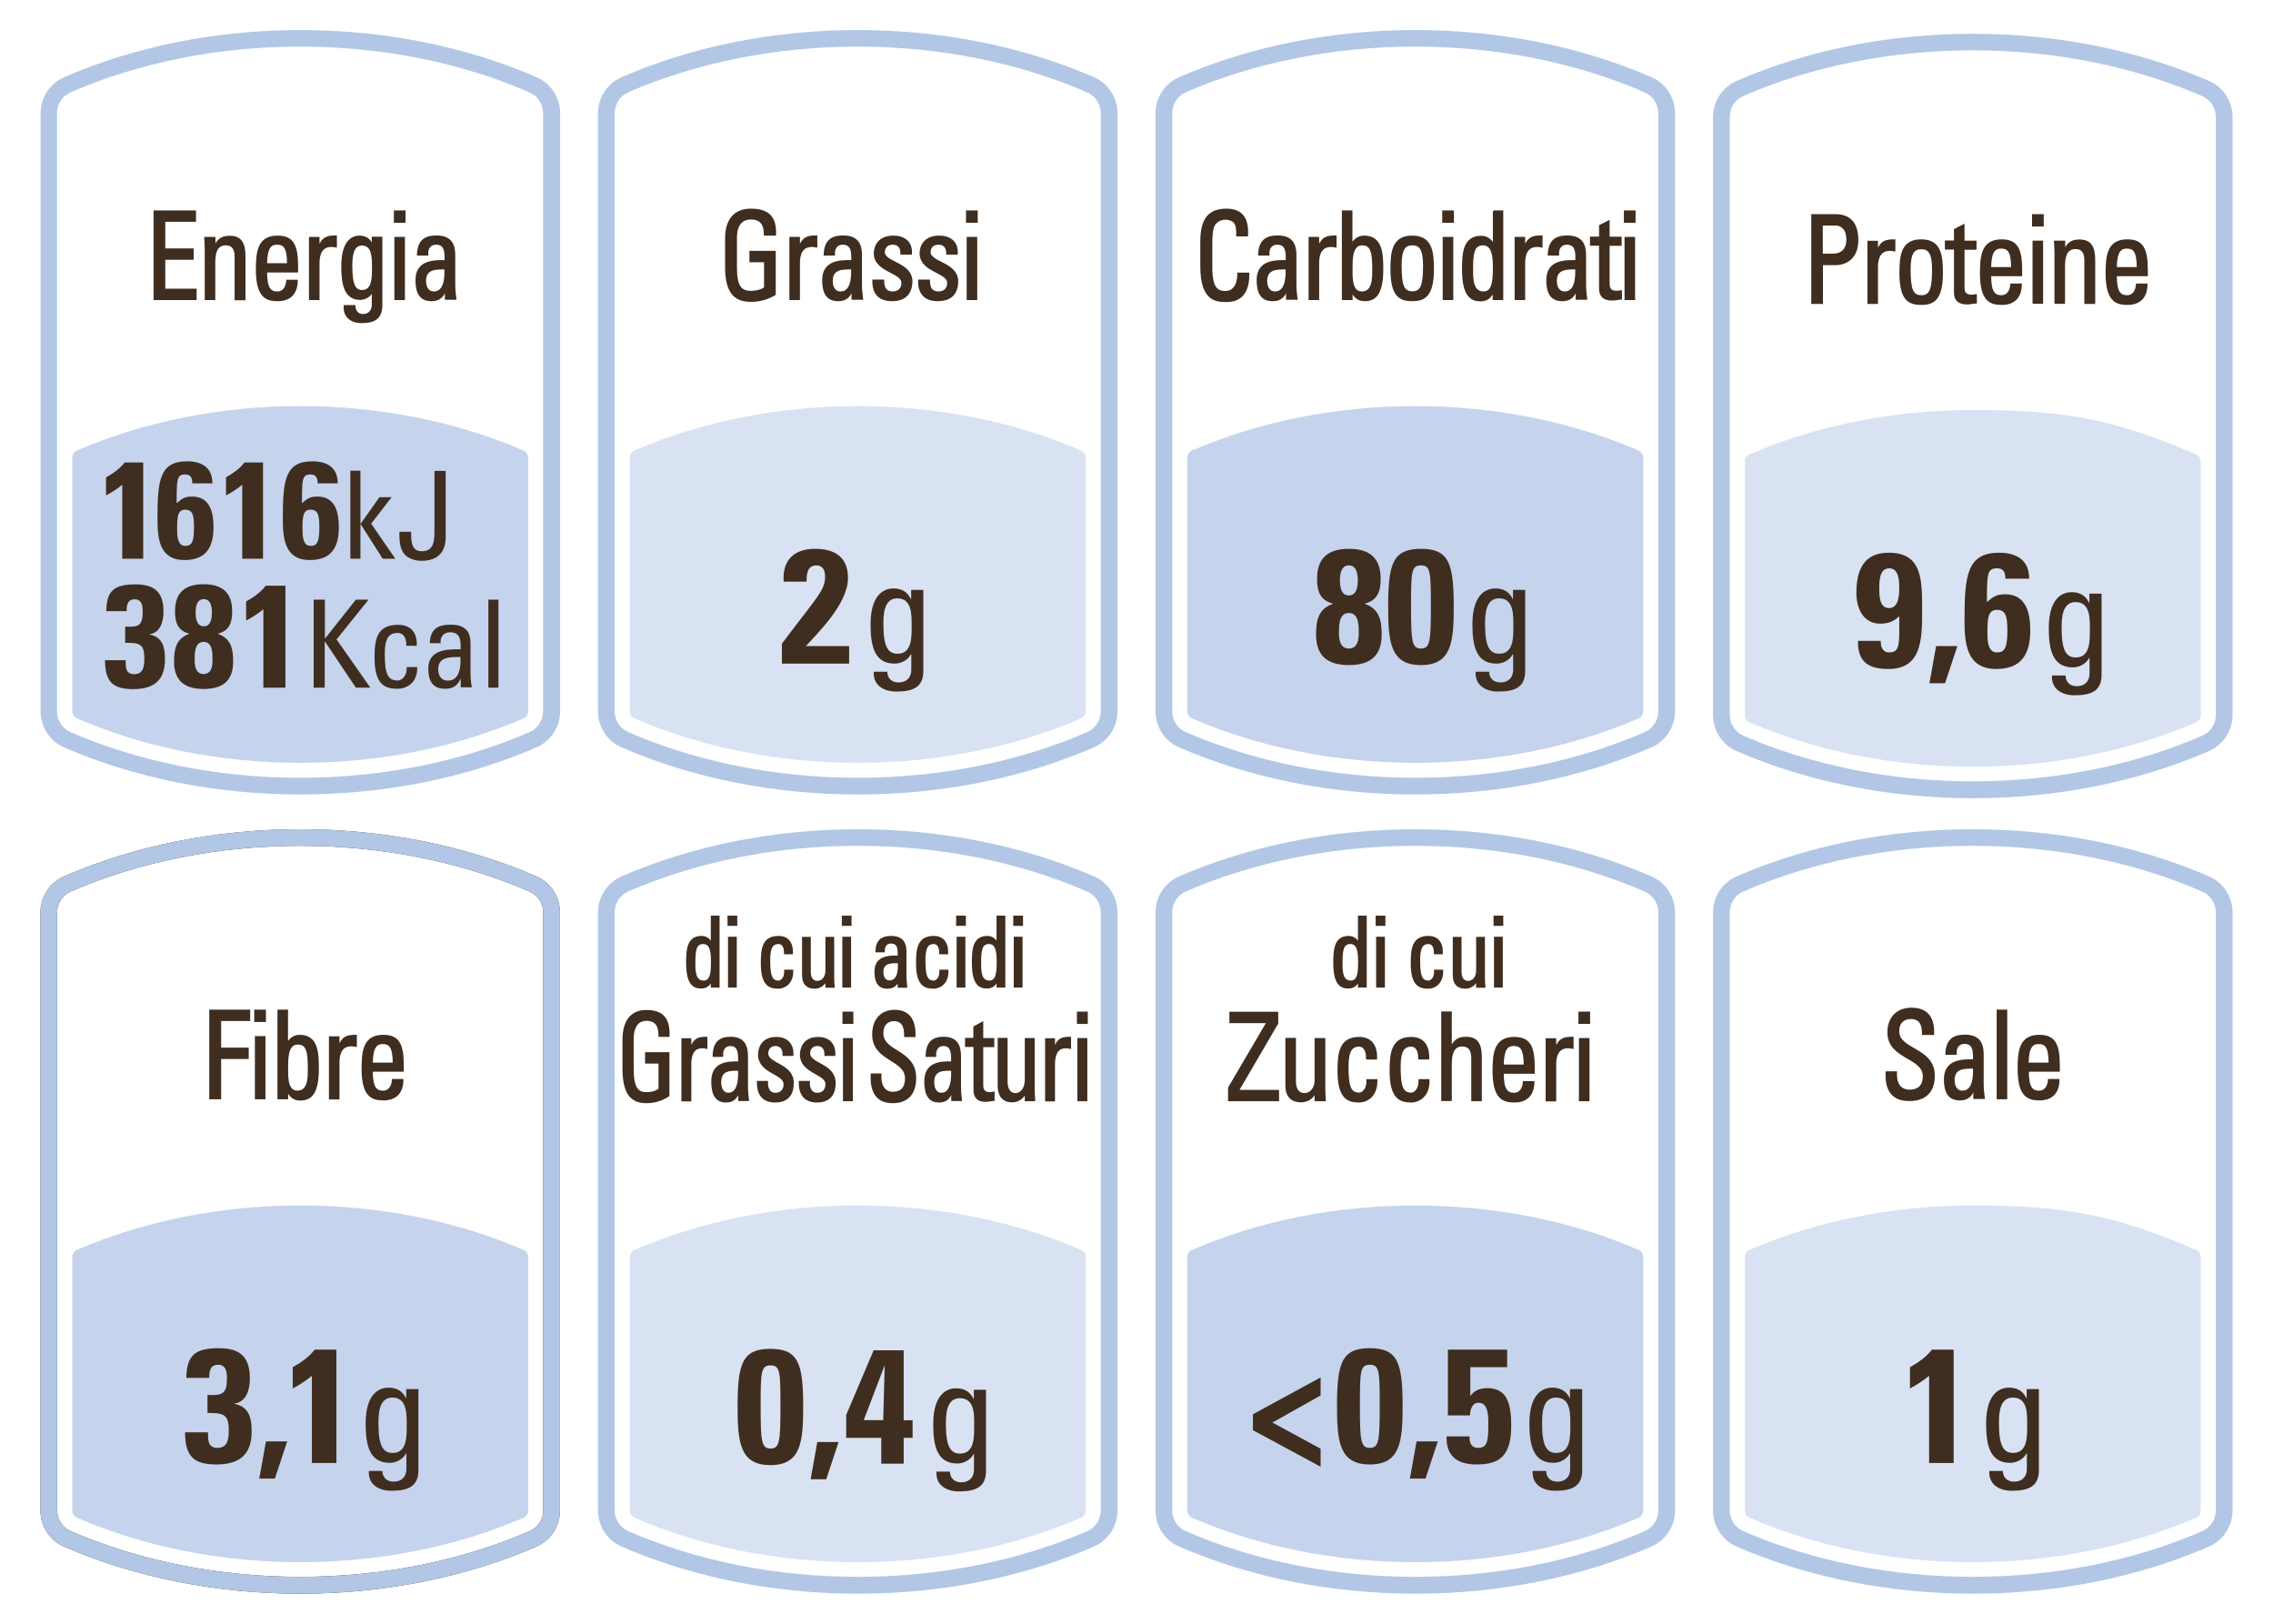 <?xml version="1.0" encoding="utf-8"?>
<!-- Generator: Adobe Illustrator 27.0.1, SVG Export Plug-In . SVG Version: 6.00 Build 0)  -->
<svg version="1.1" id="Livello_1" xmlns="http://www.w3.org/2000/svg" xmlns:xlink="http://www.w3.org/1999/xlink" x="0px" y="0px"
	 viewBox="0 0 140 100" style="enable-background:new 0 0 140 100;" xml:space="preserve">
<style type="text/css">
	.st0{fill:#3F2D1F;stroke:#3F2D1F;stroke-width:0.1;stroke-miterlimit:10;}
	.st1{fill:#C5D4EC;}
	.st2{fill:#3F2D1F;}
	.st3{fill:#B2C7E6;}
	.st4{fill:#D8E2F2;}
</style>
<g>
	<g>
		<path class="st0" d="M9.51,18.43v-5.42h2.51v0.6h-1.89v1.74h1.75v0.6h-1.75v1.88h1.93v0.6H9.51z"/>
		<path class="st0" d="M14.5,18.43V15.8c0-0.41-0.13-0.74-0.6-0.74c-0.61,0-0.69,0.6-0.69,1.12v2.25h-0.55v-3
			c0-0.26-0.01-0.53-0.03-0.79h0.59v0.49h0.03c0.22-0.43,0.47-0.56,0.91-0.56c0.73,0,0.91,0.49,0.91,1.24v2.63H14.5z"/>
		<path class="st0" d="M16.4,16.73c0,1.06,0.26,1.27,0.69,1.27c0.38,0,0.57-0.34,0.59-0.72h0.61c-0.01,0.84-0.47,1.22-1.19,1.22
			c-0.72,0-1.29-0.24-1.29-1.91c0-1.11,0.11-2.03,1.29-2.03c0.97,0,1.21,0.59,1.21,1.85v0.32H16.4z M17.73,16.26
			c0-1.1-0.28-1.24-0.68-1.24c-0.35,0-0.64,0.19-0.65,1.24H17.73z"/>
		<path class="st0" d="M19.64,15.2h0.01c0.23-0.58,0.51-0.65,1.05-0.65v0.64c-0.05-0.01-0.1-0.01-0.15-0.02
			c-0.05-0.01-0.09-0.01-0.15-0.01c-0.61,0-0.77,0.52-0.77,1.03v2.24h-0.55v-3.79h0.55V15.2z"/>
		<path class="st0" d="M22.95,14.63h0.55v4.17c0,0.85-0.51,1.05-1.25,1.05c-0.57,0-1.08-0.32-1.03-1.01h0.62
			c0.01,0.35,0.22,0.55,0.52,0.55c0.38,0,0.59-0.26,0.59-0.65v-0.79h-0.02c-0.14,0.3-0.45,0.47-0.75,0.47
			c-0.92,0-1.11-0.89-1.11-2.01c0-1.74,0.79-1.85,1.07-1.85c0.36,0,0.64,0.17,0.8,0.54h0.01V14.63z M22.3,15.07
			c-0.63,0-0.65,0.84-0.65,1.34c0,1.22,0.25,1.5,0.66,1.5c0.67,0,0.65-0.88,0.65-1.4C22.96,15.95,22.99,15.07,22.3,15.07z"/>
		<path class="st0" d="M24.31,13.01h0.62v0.66h-0.62V13.01z M24.89,18.43h-0.55v-3.79h0.55V18.43z"/>
		<path class="st0" d="M27.44,17.88h-0.01c-0.17,0.44-0.43,0.62-0.86,0.62c-0.72,0-0.93-0.52-0.93-1.25c0-1.15,1.01-1.2,1.79-1.18
			c0.01-0.5,0.02-1.05-0.57-1.05c-0.37,0-0.57,0.28-0.53,0.67h-0.6c0.03-0.85,0.43-1.14,1.15-1.14c0.88,0,1.11,0.5,1.11,1.14v1.82
			c0,0.3,0.03,0.61,0.07,0.9h-0.61V17.88z M26.19,17.3c0,0.37,0.16,0.7,0.53,0.7c0.34,0,0.75-0.23,0.7-1.46
			C26.9,16.55,26.19,16.5,26.19,17.3z"/>
	</g>
	<path class="st1" d="M100.93,76.98c-4.12-1.79-8.88-2.74-13.76-2.74c-4.88,0-9.63,0.95-13.76,2.74c-0.17,0.07-0.28,0.25-0.28,0.44
		v15.61c0,0.19,0.11,0.36,0.28,0.44c4.12,1.79,8.88,2.74,13.76,2.74c4.88,0,9.63-0.95,13.76-2.74c0.17-0.07,0.28-0.25,0.28-0.44
		V77.41C101.21,77.22,101.1,77.05,100.93,76.98z"/>
	<g>
		<path class="st0" d="M83.69,56.44h0.44v4.33h-0.44v-0.36h-0.01c-0.15,0.28-0.34,0.42-0.63,0.42c-0.44,0-0.88-0.19-0.88-1.52
			c0-0.76,0.02-1.62,0.9-1.62c0.26,0,0.45,0.13,0.6,0.37h0.02V56.44z M83.18,58.09c-0.48,0-0.54,0.42-0.54,1.23
			c0,0.46,0,1.12,0.56,1.12c0.5,0,0.5-0.68,0.5-1.29C83.69,58.73,83.67,58.09,83.18,58.09z"/>
		<path class="st0" d="M84.78,56.44h0.5v0.53h-0.5V56.44z M85.25,60.77h-0.44v-3.03h0.44V60.77z"/>
		<path class="st0" d="M88.37,58.72c0.01-0.5-0.21-0.63-0.38-0.63c-0.34,0-0.57,0.18-0.57,1.01c0,0.98,0.11,1.34,0.57,1.34
			c0.1,0,0.41-0.12,0.39-0.67h0.46c0.02,0.85-0.56,1.07-0.86,1.07c-0.58,0-1.04-0.19-1.04-1.53c0-0.89,0.09-1.62,1.04-1.62
			c0.55,0,0.86,0.35,0.84,1.03H88.37z"/>
		<path class="st0" d="M90.97,57.75h0.44v2.4c0,0.21,0.01,0.42,0.03,0.63h-0.47v-0.37h-0.02c-0.15,0.28-0.41,0.43-0.69,0.43
			c-0.48,0-0.73-0.26-0.73-0.78v-2.31h0.44v2.1c0,0.37,0.15,0.61,0.46,0.61c0.24,0,0.54-0.2,0.54-0.7V57.75z"/>
		<path class="st0" d="M92.04,56.44h0.5v0.53h-0.5V56.44z M92.51,60.77h-0.44v-3.03h0.44V60.77z"/>
		<path class="st0" d="M78.67,63.04l-2.41,4.13h2.47v0.6h-3.04v-0.78l2.36-4.02v-0.01h-2.28v-0.6h2.91V63.04z"/>
		<path class="st0" d="M81.03,63.98h0.55v3c0,0.26,0.01,0.53,0.03,0.79h-0.59v-0.46h-0.02c-0.18,0.35-0.51,0.53-0.86,0.53
			c-0.59,0-0.92-0.33-0.92-0.98v-2.89h0.55v2.63c0,0.46,0.19,0.77,0.58,0.77c0.3,0,0.67-0.25,0.67-0.88V63.98z"/>
		<path class="st0" d="M84.19,65.2c0.01-0.62-0.26-0.79-0.47-0.79c-0.42,0-0.71,0.23-0.71,1.26c0,1.23,0.14,1.67,0.71,1.67
			c0.13,0,0.51-0.15,0.49-0.83h0.58c0.02,1.07-0.69,1.34-1.07,1.34c-0.72,0-1.29-0.24-1.29-1.91c0-1.11,0.11-2.03,1.29-2.03
			c0.68,0,1.08,0.44,1.05,1.29H84.19z"/>
		<path class="st0" d="M87.4,65.2c0.01-0.62-0.26-0.79-0.47-0.79c-0.42,0-0.71,0.23-0.71,1.26c0,1.23,0.14,1.67,0.71,1.67
			c0.13,0,0.51-0.15,0.49-0.83H88c0.02,1.07-0.69,1.34-1.07,1.34c-0.72,0-1.29-0.24-1.29-1.91c0-1.11,0.11-2.03,1.29-2.03
			c0.68,0,1.08,0.44,1.05,1.29H87.4z"/>
		<path class="st0" d="M90.67,67.77v-2.57c0-0.47-0.14-0.8-0.61-0.8c-0.55,0-0.69,0.5-0.69,1.13v2.23h-0.55v-5.42h0.55v2.12h0.03
			c0.22-0.44,0.48-0.56,0.92-0.56c0.58,0,0.9,0.32,0.9,1.18v2.69H90.67z"/>
		<path class="st0" d="M92.57,66.08c0,1.06,0.26,1.27,0.69,1.27c0.38,0,0.57-0.34,0.59-0.72h0.61c-0.01,0.84-0.47,1.22-1.19,1.22
			c-0.72,0-1.29-0.24-1.29-1.91c0-1.11,0.11-2.03,1.29-2.03c0.97,0,1.21,0.59,1.21,1.85v0.32H92.57z M93.9,65.61
			c0-1.1-0.28-1.24-0.68-1.24c-0.35,0-0.64,0.19-0.65,1.24H93.9z"/>
		<path class="st0" d="M95.81,64.55h0.01c0.23-0.58,0.51-0.65,1.05-0.65v0.64c-0.05-0.01-0.1-0.01-0.15-0.02
			c-0.05-0.01-0.09-0.01-0.15-0.01c-0.61,0-0.77,0.52-0.77,1.03v2.24h-0.55v-3.79h0.55V64.55z"/>
		<path class="st0" d="M97.27,62.35h0.62v0.66h-0.62V62.35z M97.86,67.77H97.3v-3.79h0.55V67.77z"/>
	</g>
	<g>
		<path class="st2" d="M81.34,89.22v1.11l-4.17-2.25V87.1l4.17-2.27v1.11l-2.97,1.67L81.34,89.22z"/>
		<path class="st2" d="M86.39,86.59c0,2.19-0.14,3.6-2.02,3.6s-2.02-1.41-2.02-3.6c0-2.67,0.3-3.56,2.02-3.56
			S86.39,83.92,86.39,86.59z M83.76,86.61c0,2.11,0.05,2.56,0.61,2.56s0.61-0.45,0.61-2.56c0-2.15-0.01-2.56-0.61-2.56
			S83.76,84.46,83.76,86.61z"/>
		<path class="st2" d="M87.25,88.77h1.31l-0.76,2.29h-0.96L87.25,88.77z"/>
		<path class="st2" d="M90.56,85.94l0.02,0.02c0.22-0.33,0.6-0.47,1.01-0.47c1.15,0,1.49,0.79,1.49,2.3c0,1.87-0.7,2.4-2.13,2.4
			c-1.16,0-1.89-0.48-1.85-1.73h1.41c0,0.19,0.02,0.37,0.1,0.5s0.21,0.21,0.43,0.21c0.56,0,0.63-0.43,0.63-1.38
			c0-0.45,0.04-1.4-0.6-1.4c-0.41,0-0.53,0.46-0.53,0.78h-1.36v-4.05h3.65v1.08h-2.27V85.94z"/>
		<path class="st2" d="M96.71,85.55h0.74v5c0,1.02-0.67,1.26-1.67,1.26c-0.76,0-1.44-0.38-1.38-1.22h0.83
			c0.01,0.42,0.29,0.66,0.69,0.66c0.51,0,0.79-0.31,0.79-0.78v-0.95h-0.03c-0.19,0.36-0.6,0.57-1,0.57c-1.23,0-1.48-1.06-1.48-2.41
			c0-2.09,1.05-2.22,1.42-2.22c0.48,0,0.86,0.21,1.06,0.65h0.02V85.55z M95.84,86.07c-0.84,0-0.86,1.01-0.86,1.61
			c0,1.46,0.33,1.8,0.88,1.8c0.89,0,0.86-1.05,0.86-1.68C96.72,87.12,96.77,86.07,95.84,86.07z"/>
	</g>
	<path class="st3" d="M87.17,98.15c-5.14,0-10.17-1-14.54-2.9c-0.89-0.38-1.46-1.26-1.46-2.23V56.2c0-0.97,0.57-1.84,1.46-2.23
		c4.37-1.9,9.39-2.9,14.54-2.9c5.14,0,10.17,1,14.54,2.9c0.89,0.38,1.46,1.26,1.46,2.23v36.82c0,0.97-0.57,1.84-1.46,2.23
		C97.34,97.15,92.31,98.15,87.17,98.15z M87.17,52.09c-5,0-9.89,0.97-14.13,2.81c-0.51,0.22-0.84,0.73-0.84,1.29v36.82
		c0,0.56,0.33,1.07,0.84,1.29c4.24,1.84,9.13,2.81,14.13,2.81c5,0,9.89-0.97,14.13-2.81c0.51-0.22,0.84-0.73,0.84-1.29V56.2
		c0-0.56-0.33-1.07-0.84-1.29C97.06,53.06,92.18,52.09,87.17,52.09z"/>
	<path class="st1" d="M100.93,27.75c-4.12-1.79-8.88-2.74-13.76-2.74c-4.88,0-9.63,0.95-13.76,2.74c-0.17,0.07-0.28,0.25-0.28,0.44
		V43.8c0,0.19,0.11,0.36,0.28,0.44c4.12,1.79,8.88,2.74,13.76,2.74c4.88,0,9.63-0.95,13.76-2.74c0.17-0.07,0.28-0.25,0.28-0.44
		V28.19C101.21,28,101.1,27.83,100.93,27.75z"/>
	<g>
		<path class="st0" d="M76.19,14.5c0.01-0.31-0.01-0.62-0.14-0.79c-0.13-0.17-0.42-0.23-0.55-0.23c-0.51,0-0.71,0.35-0.74,0.42
			c-0.02,0.06-0.14,0.2-0.14,1.13v1.45c0,1.33,0.39,1.49,0.87,1.49c0.19,0,0.76-0.07,0.77-1.13h0.64c0.03,1.71-1.06,1.71-1.38,1.71
			c-0.61,0-1.54-0.04-1.54-2.15v-1.53c0-1.53,0.61-1.97,1.56-1.97c0.96,0,1.34,0.56,1.28,1.61H76.19z"/>
		<path class="st0" d="M79.25,17.88h-0.01c-0.17,0.44-0.43,0.62-0.86,0.62c-0.72,0-0.93-0.52-0.93-1.25c0-1.15,1.01-1.2,1.79-1.18
			c0.01-0.5,0.02-1.05-0.57-1.05c-0.37,0-0.57,0.28-0.53,0.67h-0.6c0.03-0.85,0.43-1.14,1.15-1.14c0.88,0,1.11,0.5,1.11,1.14v1.82
			c0,0.3,0.03,0.61,0.07,0.9h-0.61V17.88z M78,17.3c0,0.37,0.16,0.7,0.53,0.7c0.34,0,0.75-0.23,0.7-1.46
			C78.71,16.55,78,16.5,78,17.3z"/>
		<path class="st0" d="M81.21,15.2h0.01c0.23-0.58,0.51-0.65,1.05-0.65v0.64c-0.05-0.01-0.1-0.01-0.15-0.02
			c-0.05-0.01-0.09-0.01-0.15-0.01c-0.61,0-0.77,0.52-0.77,1.03v2.24h-0.55v-3.79h0.55V15.2z"/>
		<path class="st0" d="M83.25,18.43h-0.55v-5.42h0.55v2.01h0.02c0.19-0.3,0.42-0.46,0.75-0.46c1.1,0,1.13,1.09,1.13,2.03
			c0,1.67-0.55,1.91-1.1,1.91c-0.36,0-0.59-0.17-0.78-0.53h-0.01V18.43z M83.87,18c0.7,0,0.7-0.83,0.7-1.4
			c0-1.01-0.08-1.54-0.67-1.54c-0.61,0-0.64,0.81-0.64,1.31C83.25,16.95,83.19,18,83.87,18z"/>
		<path class="st0" d="M85.69,16.59c0-1.11,0.11-2.03,1.29-2.03c1.18,0,1.29,0.92,1.29,2.03c0,1.67-0.57,1.91-1.29,1.91
			S85.69,18.26,85.69,16.59z M87.7,16.32c0-1.04-0.29-1.26-0.71-1.26c-0.43,0-0.71,0.23-0.71,1.26c0,1.23,0.14,1.67,0.71,1.67
			S87.7,17.55,87.7,16.32z"/>
		<path class="st0" d="M88.88,13.01h0.62v0.66h-0.62V13.01z M89.46,18.43h-0.55v-3.79h0.55V18.43z"/>
		<path class="st0" d="M91.99,13.01h0.55v5.42h-0.55v-0.45h-0.01c-0.19,0.35-0.42,0.53-0.78,0.53c-0.55,0-1.1-0.24-1.1-1.91
			c0-0.95,0.03-2.03,1.13-2.03c0.32,0,0.56,0.16,0.75,0.46h0.02V13.01z M91.35,15.06c-0.59,0-0.67,0.53-0.67,1.54
			c0,0.57,0,1.4,0.7,1.4c0.62,0,0.62-0.86,0.62-1.62C91.99,15.87,91.96,15.06,91.35,15.06z"/>
		<path class="st0" d="M93.9,15.2h0.01c0.23-0.58,0.51-0.65,1.05-0.65v0.64c-0.05-0.01-0.1-0.01-0.15-0.02
			c-0.05-0.01-0.09-0.01-0.15-0.01c-0.61,0-0.77,0.52-0.77,1.03v2.24h-0.55v-3.79h0.55V15.2z"/>
		<path class="st0" d="M97.09,17.88h-0.01c-0.17,0.44-0.43,0.62-0.86,0.62c-0.72,0-0.93-0.52-0.93-1.25c0-1.15,1.01-1.2,1.79-1.18
			c0.01-0.5,0.02-1.05-0.57-1.05c-0.37,0-0.57,0.28-0.53,0.67h-0.6c0.03-0.85,0.43-1.14,1.15-1.14c0.88,0,1.11,0.5,1.11,1.14v1.82
			c0,0.3,0.03,0.61,0.07,0.9h-0.61V17.88z M95.84,17.3c0,0.37,0.16,0.7,0.53,0.7c0.34,0,0.75-0.23,0.7-1.46
			C96.55,16.55,95.84,16.5,95.84,17.3z"/>
		<path class="st0" d="M98.54,14.63v-0.73l0.55-0.28v1.01h0.74v0.46h-0.74v2.32c0,0.24,0,0.55,0.51,0.55c0.04,0,0.13-0.01,0.25-0.03
			v0.47c-0.18,0.01-0.36,0.06-0.55,0.06c-0.53,0-0.76-0.24-0.76-0.68v-2.7h-0.56v-0.46H98.54z"/>
		<path class="st0" d="M100.07,13.01h0.62v0.66h-0.62V13.01z M100.66,18.43h-0.55v-3.79h0.55V18.43z"/>
	</g>
	<g>
		<path class="st2" d="M81.06,39.08c0-0.86,0.13-1.57,1.03-1.89v-0.02c-0.79-0.2-0.97-0.78-0.97-1.52c0-1.27,0.67-1.85,1.96-1.85
			s1.96,0.58,1.96,1.85c0,0.74-0.18,1.32-0.97,1.52v0.02c0.9,0.32,1.03,1.03,1.03,1.89c0,1.31-0.7,1.88-2.02,1.88
			S81.06,40.39,81.06,39.08z M82.47,38.99c0,0.4,0.07,0.95,0.61,0.95s0.61-0.55,0.61-0.95c0-0.42,0.02-1.24-0.61-1.24
			S82.47,38.57,82.47,38.99z M82.53,35.73c0,0.36,0.05,0.94,0.55,0.94s0.55-0.58,0.55-0.94c0-0.34-0.06-0.91-0.55-0.91
			C82.59,34.82,82.53,35.39,82.53,35.73z"/>
		<path class="st2" d="M89.54,37.36c0,2.19-0.14,3.6-2.02,3.6s-2.02-1.41-2.02-3.6c0-2.67,0.3-3.56,2.02-3.56
			S89.54,34.69,89.54,37.36z M86.91,37.38c0,2.11,0.05,2.56,0.61,2.56s0.61-0.45,0.61-2.56c0-2.15-0.01-2.56-0.61-2.56
			S86.91,35.23,86.91,37.38z"/>
		<path class="st2" d="M93.2,36.33h0.74v5c0,1.02-0.67,1.26-1.67,1.26c-0.76,0-1.44-0.38-1.38-1.22h0.83
			c0.01,0.42,0.29,0.66,0.69,0.66c0.51,0,0.79-0.31,0.79-0.78V40.3h-0.03c-0.19,0.36-0.6,0.57-1,0.57c-1.23,0-1.48-1.06-1.48-2.41
			c0-2.09,1.05-2.22,1.42-2.22c0.48,0,0.86,0.21,1.06,0.65h0.02V36.33z M92.33,36.85c-0.84,0-0.86,1.01-0.86,1.61
			c0,1.46,0.33,1.8,0.88,1.8c0.89,0,0.86-1.05,0.86-1.68C93.21,37.9,93.26,36.85,92.33,36.85z"/>
	</g>
	<g>
		<path class="st3" d="M87.17,48.93c-5.14,0-10.17-1-14.54-2.9c-0.89-0.38-1.46-1.26-1.46-2.23V6.98c0-0.97,0.57-1.84,1.46-2.23
			c4.37-1.9,9.39-2.9,14.54-2.9c5.14,0,10.17,1,14.54,2.9c0.89,0.38,1.46,1.26,1.46,2.23V43.8c0,0.97-0.57,1.84-1.46,2.23
			C97.34,47.93,92.31,48.93,87.17,48.93z M87.17,2.87c-5,0-9.89,0.97-14.13,2.81C72.53,5.9,72.2,6.41,72.2,6.98V43.8
			c0,0.56,0.33,1.07,0.84,1.29c4.24,1.84,9.13,2.81,14.13,2.81c5,0,9.89-0.97,14.13-2.81c0.51-0.22,0.84-0.73,0.84-1.29V6.98
			c0-0.56-0.33-1.07-0.84-1.29C97.06,3.84,92.18,2.87,87.17,2.87z"/>
	</g>
	<path class="st1" d="M32.25,27.75c-4.12-1.79-8.88-2.74-13.76-2.74c-4.88,0-9.63,0.95-13.76,2.74C4.56,27.83,4.45,28,4.45,28.19
		V43.8c0,0.19,0.11,0.36,0.28,0.44c4.12,1.79,8.88,2.74,13.76,2.74c4.88,0,9.63-0.95,13.76-2.74c0.17-0.07,0.28-0.25,0.28-0.44
		V28.19C32.53,28,32.42,27.83,32.25,27.75z"/>
	<g>
		<path class="st2" d="M6.53,29.4c0.43-0.24,0.84-0.52,1.15-0.92h1.14v5.93H7.53v-4.56c-0.31,0.26-0.65,0.48-1,0.66V29.4z"/>
		<path class="st2" d="M11.84,29.76c0.01-0.15-0.02-0.29-0.08-0.38c-0.07-0.1-0.17-0.16-0.34-0.16c-0.53,0-0.54,0.26-0.54,1.77
			c0.33-0.29,0.51-0.41,0.95-0.41c1.11,0,1.32,0.98,1.32,1.89c0,1.23-0.45,2.02-1.79,2.02c-1.55,0-1.66-1.33-1.66-2.54
			c0-2.36,0.13-3.54,1.82-3.54c0.9,0,1.57,0.38,1.56,1.36H11.84z M11.95,32.47c0-0.75-0.09-1.08-0.54-1.08
			c-0.47,0-0.5,0.43-0.5,1.18c0,0.35,0,1.05,0.49,1.05C11.81,33.62,11.95,33.39,11.95,32.47z"/>
		<path class="st2" d="M13.91,29.4c0.43-0.24,0.84-0.52,1.15-0.92h1.14v5.93h-1.28v-4.56c-0.31,0.26-0.65,0.48-1,0.66V29.4z"/>
		<path class="st2" d="M19.56,29.76c0.01-0.15-0.02-0.29-0.08-0.38c-0.07-0.1-0.17-0.16-0.34-0.16c-0.53,0-0.54,0.26-0.54,1.77
			c0.33-0.29,0.51-0.41,0.95-0.41c1.11,0,1.32,0.98,1.32,1.89c0,1.23-0.45,2.02-1.79,2.02c-1.55,0-1.66-1.33-1.66-2.54
			c0-2.36,0.13-3.54,1.82-3.54c0.9,0,1.57,0.38,1.56,1.36H19.56z M19.67,32.47c0-0.75-0.09-1.08-0.54-1.08
			c-0.47,0-0.5,0.43-0.5,1.18c0,0.35,0,1.05,0.49,1.05C19.53,33.62,19.67,33.39,19.67,32.47z"/>
		<path class="st2" d="M22.2,34.41h-0.62v-5.42h0.62v3.27h0.01l1.16-1.64h0.75l-1.26,1.63l1.49,2.16h-0.78l-1.35-2.12H22.2V34.41z"
			/>
		<path class="st2" d="M25.32,32.73c0.01,0.49-0.04,1.22,0.66,1.22c0.74,0,0.78-0.63,0.78-1.29v-3.66h0.69v4.08
			c0,0.29-0.01,1.46-1.49,1.46c-0.3,0-0.88-0.1-1.14-0.53c-0.22-0.36-0.22-0.83-0.22-1.26H25.32z"/>
	</g>
	<g>
		<path class="st2" d="M6.55,37.63c0-0.65,0.14-1.06,0.43-1.31c0.29-0.24,0.74-0.33,1.37-0.33c1.17,0,1.72,0.48,1.72,1.67
			c0,0.59-0.17,1.3-0.86,1.4v0.02c0.82,0.15,0.95,0.8,0.95,1.53c0,1.3-0.69,1.83-1.96,1.83c-1.24,0-1.73-0.44-1.73-1.78h1.27
			c0,0.41-0.02,0.86,0.53,0.86c0.58,0,0.62-0.53,0.62-0.97c0-0.91-0.3-0.96-1.18-0.96v-1c0.83,0.04,1.08-0.05,1.08-0.93
			c0-0.34-0.05-0.75-0.49-0.75c-0.46,0-0.5,0.37-0.5,0.73H6.55z"/>
		<path class="st2" d="M10.72,40.74c0-0.77,0.12-1.41,0.93-1.7v-0.02c-0.71-0.18-0.87-0.7-0.87-1.37c0-1.14,0.6-1.67,1.76-1.67
			c1.16,0,1.76,0.52,1.76,1.67c0,0.67-0.16,1.19-0.87,1.37v0.02c0.81,0.29,0.93,0.93,0.93,1.7c0,1.18-0.63,1.69-1.82,1.69
			C11.35,42.43,10.72,41.91,10.72,40.74z M11.99,40.65c0,0.36,0.06,0.86,0.55,0.86c0.49,0,0.55-0.5,0.55-0.86
			c0-0.38,0.02-1.12-0.55-1.12C11.97,39.54,11.99,40.28,11.99,40.65z M12.05,37.72c0,0.32,0.04,0.85,0.5,0.85s0.5-0.52,0.5-0.85
			c0-0.31-0.05-0.82-0.5-0.82C12.1,36.9,12.05,37.41,12.05,37.72z"/>
		<path class="st2" d="M15.16,37.04c0.45-0.25,0.89-0.55,1.21-0.97h1.21v6.28h-1.36v-4.83c-0.32,0.27-0.69,0.5-1.06,0.7V37.04z"/>
		<path class="st2" d="M19.32,42.35v-5.42h0.69v2.38h0.02l1.89-2.38h0.78l-1.97,2.45l2.08,2.97h-0.89l-1.9-2.83h-0.02v2.83H19.32z"
			/>
		<path class="st2" d="M25.03,39.77c0.01-0.62-0.29-0.79-0.53-0.79c-0.47,0-0.8,0.23-0.8,1.26c0,1.23,0.16,1.67,0.8,1.67
			c0.14,0,0.57-0.15,0.55-0.83h0.65c0.02,1.07-0.77,1.34-1.19,1.34c-0.8,0-1.44-0.24-1.44-1.91c0-1.11,0.13-2.03,1.44-2.03
			c0.76,0,1.2,0.44,1.16,1.29H25.03z"/>
		<path class="st2" d="M28.38,41.8h-0.01c-0.19,0.44-0.48,0.62-0.95,0.62c-0.8,0-1.04-0.52-1.04-1.25c0-1.15,1.13-1.2,1.99-1.18
			c0.01-0.5,0.02-1.05-0.64-1.05c-0.41,0-0.63,0.28-0.59,0.67h-0.67c0.03-0.85,0.48-1.14,1.28-1.14c0.98,0,1.23,0.5,1.23,1.14v1.82
			c0,0.3,0.03,0.61,0.08,0.9h-0.68V41.8z M26.99,41.22c0,0.37,0.18,0.7,0.59,0.7c0.38,0,0.84-0.23,0.78-1.46
			C27.77,40.47,26.99,40.42,26.99,41.22z"/>
		<path class="st2" d="M30.7,42.35h-0.62v-5.42h0.62V42.35z"/>
	</g>
	<g>
		<path class="st3" d="M18.49,48.93c-5.14,0-10.17-1-14.54-2.9C3.07,45.65,2.5,44.77,2.5,43.8V6.98c0-0.97,0.57-1.84,1.46-2.23
			c4.37-1.9,9.39-2.9,14.54-2.9c5.14,0,10.17,1,14.54,2.9c0.89,0.38,1.46,1.26,1.46,2.23V43.8c0,0.97-0.57,1.84-1.46,2.23
			C28.66,47.93,23.63,48.93,18.49,48.93z M18.49,2.87c-5,0-9.89,0.97-14.13,2.81C3.85,5.9,3.51,6.41,3.51,6.98V43.8
			c0,0.56,0.33,1.07,0.84,1.29c4.24,1.84,9.13,2.81,14.13,2.81c5,0,9.89-0.97,14.13-2.81c0.51-0.22,0.84-0.73,0.84-1.29V6.98
			c0-0.56-0.33-1.07-0.84-1.29C28.38,3.84,23.49,2.87,18.49,2.87z"/>
	</g>
	<path class="st4" d="M66.59,27.75c-4.12-1.79-8.88-2.74-13.76-2.74c-4.88,0-9.63,0.95-13.76,2.74c-0.17,0.07-0.28,0.25-0.28,0.44
		V43.8c0,0.19,0.11,0.36,0.28,0.44c4.12,1.79,8.88,2.74,13.76,2.74c4.88,0,9.63-0.95,13.76-2.74c0.17-0.07,0.28-0.25,0.28-0.44
		V28.19C66.87,28,66.76,27.83,66.59,27.75z"/>
	<g>
		<path class="st0" d="M47.1,14.45c0-0.64-0.24-0.98-0.86-0.98c-0.2,0-0.9,0.04-0.9,1.17v1.83c0,1.19,0.31,1.49,0.9,1.49
			c0.45,0,0.74-0.13,0.87-0.24V16.1h-0.9v-0.6h1.52v2.63c-0.4,0.24-0.86,0.41-1.49,0.41c-1.03,0-1.53-0.59-1.53-2.09v-1.78
			c0-1.08,0.5-1.77,1.53-1.77c1.05,0,1.55,0.43,1.51,1.56H47.1z"/>
		<path class="st0" d="M49.23,15.2h0.01c0.23-0.58,0.51-0.65,1.05-0.65v0.64c-0.05-0.01-0.1-0.01-0.15-0.02
			c-0.05-0.01-0.09-0.01-0.15-0.01c-0.61,0-0.77,0.52-0.77,1.03v2.24h-0.55v-3.79h0.55V15.2z"/>
		<path class="st0" d="M52.49,17.88h-0.01c-0.17,0.44-0.43,0.62-0.86,0.62c-0.72,0-0.93-0.52-0.93-1.25c0-1.15,1.01-1.2,1.79-1.18
			c0.01-0.5,0.02-1.05-0.57-1.05c-0.37,0-0.57,0.28-0.53,0.67h-0.6c0.03-0.85,0.43-1.14,1.15-1.14c0.88,0,1.11,0.5,1.11,1.14v1.82
			c0,0.3,0.03,0.61,0.07,0.9h-0.61V17.88z M51.24,17.3c0,0.37,0.16,0.7,0.53,0.7c0.34,0,0.75-0.23,0.7-1.46
			C51.95,16.55,51.24,16.5,51.24,17.3z"/>
		<path class="st0" d="M54.95,18.5c-0.73,0-1.19-0.36-1.17-1.23h0.63c0,0.22,0.01,0.73,0.57,0.73c0.33,0,0.59-0.19,0.59-0.58
			c0-0.68-1.7-0.69-1.7-1.82c0-0.4,0.22-1.04,1.17-1.04c0.61,0,1.13,0.32,1.08,1.07h-0.61c0.01-0.4-0.18-0.61-0.53-0.61
			c-0.3,0-0.53,0.18-0.53,0.51c0,0.67,1.7,0.65,1.7,1.81C56.13,18.18,55.62,18.5,54.95,18.5z"/>
		<path class="st0" d="M57.77,18.5c-0.73,0-1.19-0.36-1.17-1.23h0.63c0,0.22,0.01,0.73,0.57,0.73c0.33,0,0.59-0.19,0.59-0.58
			c0-0.68-1.7-0.69-1.7-1.82c0-0.4,0.22-1.04,1.17-1.04c0.61,0,1.13,0.32,1.08,1.07h-0.61c0.01-0.4-0.18-0.61-0.53-0.61
			c-0.3,0-0.53,0.18-0.53,0.51c0,0.67,1.7,0.65,1.7,1.81C58.96,18.18,58.45,18.5,57.77,18.5z"/>
		<path class="st0" d="M59.55,13.01h0.62v0.66h-0.62V13.01z M60.14,18.43h-0.55v-3.79h0.55V18.43z"/>
	</g>
	<g>
		<path class="st3" d="M52.83,48.93c-5.14,0-10.17-1-14.54-2.9c-0.89-0.38-1.46-1.26-1.46-2.23V6.98c0-0.97,0.57-1.84,1.46-2.23
			c4.37-1.9,9.39-2.9,14.54-2.9c5.14,0,10.17,1,14.54,2.9c0.89,0.38,1.46,1.26,1.46,2.23V43.8c0,0.97-0.57,1.84-1.46,2.23
			C63,47.93,57.97,48.93,52.83,48.93z M52.83,2.87c-5,0-9.89,0.97-14.13,2.81c-0.51,0.22-0.84,0.73-0.84,1.29V43.8
			c0,0.56,0.33,1.07,0.84,1.29c4.24,1.84,9.13,2.81,14.13,2.81c5,0,9.89-0.97,14.13-2.81c0.51-0.22,0.84-0.73,0.84-1.29V6.98
			c0-0.56-0.33-1.07-0.84-1.29C62.72,3.84,57.83,2.87,52.83,2.87z"/>
	</g>
	<g>
		<path class="st2" d="M48.16,40.87v-1.23c2.2-2.93,2.66-3.27,2.66-4.14c0-0.35-0.13-0.68-0.53-0.68c-0.58,0-0.61,0.55-0.61,1h-1.41
			c-0.1-1.3,0.63-2.02,1.92-2.02c1.21,0,2.04,0.49,2.04,1.8c0,1.57-1.83,3.35-2.59,4.19h2.66v1.08H48.16z"/>
		<path class="st2" d="M56.13,36.33h0.74v5c0,1.02-0.67,1.26-1.67,1.26c-0.76,0-1.44-0.38-1.38-1.22h0.83
			c0.01,0.42,0.29,0.66,0.69,0.66c0.51,0,0.79-0.31,0.79-0.78V40.3H56.1c-0.19,0.36-0.6,0.57-1,0.57c-1.23,0-1.48-1.06-1.48-2.41
			c0-2.09,1.05-2.22,1.42-2.22c0.48,0,0.86,0.21,1.06,0.65h0.02V36.33z M55.27,36.85c-0.84,0-0.86,1.01-0.86,1.61
			c0,1.46,0.33,1.8,0.88,1.8c0.89,0,0.86-1.05,0.86-1.68C56.15,37.9,56.19,36.85,55.27,36.85z"/>
	</g>
	<path class="st4" d="M66.59,76.98c-4.12-1.79-8.88-2.74-13.76-2.74c-4.88,0-9.63,0.95-13.76,2.74c-0.17,0.07-0.28,0.25-0.28,0.44
		v15.61c0,0.19,0.11,0.36,0.28,0.44c4.12,1.79,8.88,2.74,13.76,2.74c4.88,0,9.63-0.95,13.76-2.74c0.17-0.07,0.28-0.25,0.28-0.44
		V77.41C66.87,77.22,66.76,77.05,66.59,76.98z"/>
	<g>
		<path class="st0" d="M43.83,56.44h0.44v4.33h-0.44v-0.36h-0.01c-0.15,0.28-0.34,0.42-0.63,0.42c-0.44,0-0.88-0.19-0.88-1.52
			c0-0.76,0.02-1.62,0.9-1.62c0.26,0,0.45,0.13,0.6,0.37h0.02V56.44z M43.32,58.09c-0.48,0-0.54,0.42-0.54,1.23
			c0,0.46,0,1.12,0.56,1.12c0.5,0,0.5-0.68,0.5-1.29C43.83,58.73,43.81,58.09,43.32,58.09z"/>
		<path class="st0" d="M44.86,56.44h0.5v0.53h-0.5V56.44z M45.33,60.77h-0.44v-3.03h0.44V60.77z"/>
		<path class="st0" d="M48.34,58.72c0.01-0.5-0.21-0.63-0.38-0.63c-0.34,0-0.57,0.18-0.57,1.01c0,0.98,0.11,1.34,0.57,1.34
			c0.1,0,0.41-0.12,0.39-0.67h0.46c0.02,0.85-0.56,1.07-0.86,1.07c-0.58,0-1.04-0.19-1.04-1.53c0-0.89,0.09-1.62,1.04-1.62
			c0.55,0,0.86,0.35,0.84,1.03H48.34z"/>
		<path class="st0" d="M50.89,57.75h0.44v2.4c0,0.21,0.01,0.42,0.03,0.63h-0.47v-0.37h-0.02c-0.15,0.28-0.41,0.43-0.69,0.43
			c-0.48,0-0.73-0.26-0.73-0.78v-2.31h0.44v2.1c0,0.37,0.15,0.61,0.46,0.61c0.24,0,0.54-0.2,0.54-0.7V57.75z"/>
		<path class="st0" d="M51.9,56.44h0.5v0.53h-0.5V56.44z M52.37,60.77h-0.44v-3.03h0.44V60.77z"/>
		<path class="st0" d="M55.36,60.34h-0.01c-0.13,0.35-0.35,0.5-0.69,0.5c-0.58,0-0.75-0.41-0.75-1c0-0.92,0.81-0.96,1.43-0.94
			c0.01-0.4,0.02-0.84-0.46-0.84c-0.3,0-0.45,0.22-0.43,0.54h-0.48c0.02-0.68,0.35-0.91,0.92-0.91c0.7,0,0.89,0.4,0.89,0.91v1.46
			c0,0.24,0.02,0.49,0.05,0.72h-0.49V60.34z M54.36,59.87c0,0.29,0.13,0.56,0.43,0.56c0.27,0,0.61-0.19,0.56-1.16
			C54.93,59.27,54.36,59.23,54.36,59.87z"/>
		<path class="st0" d="M57.9,58.72c0.01-0.5-0.21-0.63-0.38-0.63c-0.34,0-0.57,0.18-0.57,1.01c0,0.98,0.11,1.34,0.57,1.34
			c0.1,0,0.41-0.12,0.39-0.67h0.46c0.02,0.85-0.56,1.07-0.86,1.07c-0.58,0-1.04-0.19-1.04-1.53c0-0.89,0.09-1.62,1.04-1.62
			c0.55,0,0.86,0.35,0.84,1.03H57.9z"/>
		<path class="st0" d="M58.94,56.44h0.5v0.53h-0.5V56.44z M59.41,60.77h-0.44v-3.03h0.44V60.77z"/>
		<path class="st0" d="M61.43,56.44h0.44v4.33h-0.44v-0.36h-0.01c-0.15,0.28-0.34,0.42-0.63,0.42c-0.44,0-0.88-0.19-0.88-1.52
			c0-0.76,0.02-1.62,0.9-1.62c0.26,0,0.45,0.13,0.6,0.37h0.02V56.44z M60.92,58.09c-0.48,0-0.54,0.42-0.54,1.23
			c0,0.46,0,1.12,0.56,1.12c0.5,0,0.5-0.68,0.5-1.29C61.43,58.73,61.41,58.09,60.92,58.09z"/>
		<path class="st0" d="M62.46,56.44h0.5v0.53h-0.5V56.44z M62.93,60.77h-0.44v-3.03h0.44V60.77z"/>
		<path class="st0" d="M40.61,63.8c0-0.64-0.22-0.98-0.8-0.98c-0.18,0-0.83,0.04-0.83,1.17v1.83c0,1.19,0.29,1.49,0.83,1.49
			c0.41,0,0.68-0.13,0.8-0.24v-1.62h-0.83v-0.6h1.4v2.63c-0.37,0.24-0.8,0.41-1.38,0.41c-0.95,0-1.41-0.59-1.41-2.09v-1.78
			c0-1.08,0.46-1.77,1.41-1.77c0.97,0,1.43,0.43,1.39,1.56H40.61z"/>
		<path class="st0" d="M42.54,64.55h0.01c0.21-0.58,0.47-0.65,0.97-0.65v0.64c-0.04-0.01-0.09-0.01-0.14-0.02
			c-0.04-0.01-0.09-0.01-0.14-0.01c-0.57,0-0.71,0.52-0.71,1.03v2.24h-0.51v-3.79h0.51V64.55z"/>
		<path class="st0" d="M45.52,67.23h-0.01c-0.16,0.44-0.4,0.62-0.79,0.62c-0.67,0-0.86-0.52-0.86-1.25c0-1.15,0.93-1.2,1.65-1.18
			c0.01-0.5,0.02-1.05-0.53-1.05c-0.34,0-0.52,0.28-0.49,0.67h-0.55c0.02-0.85,0.4-1.14,1.06-1.14c0.81,0,1.02,0.5,1.02,1.14v1.82
			c0,0.3,0.03,0.61,0.06,0.9h-0.56V67.23z M44.37,66.65c0,0.37,0.15,0.7,0.49,0.7c0.31,0,0.7-0.23,0.65-1.46
			C45.02,65.9,44.37,65.84,44.37,66.65z"/>
		<path class="st0" d="M47.75,67.85c-0.68,0-1.1-0.36-1.08-1.23h0.58c0,0.22,0.01,0.73,0.52,0.73c0.3,0,0.54-0.19,0.54-0.58
			c0-0.68-1.57-0.69-1.57-1.82c0-0.4,0.2-1.04,1.08-1.04c0.56,0,1.04,0.32,1,1.07h-0.57c0.01-0.4-0.17-0.61-0.49-0.61
			c-0.27,0-0.49,0.18-0.49,0.51c0,0.67,1.57,0.65,1.57,1.81C48.85,67.53,48.37,67.85,47.75,67.85z"/>
		<path class="st0" d="M50.33,67.85c-0.68,0-1.1-0.36-1.08-1.23h0.58c0,0.22,0.01,0.73,0.52,0.73c0.3,0,0.54-0.19,0.54-0.58
			c0-0.68-1.57-0.69-1.57-1.82c0-0.4,0.2-1.04,1.08-1.04c0.56,0,1.04,0.32,1,1.07h-0.57c0.01-0.4-0.17-0.61-0.49-0.61
			c-0.27,0-0.49,0.18-0.49,0.51c0,0.67,1.57,0.65,1.57,1.81C51.43,67.53,50.95,67.85,50.33,67.85z"/>
		<path class="st0" d="M51.94,62.35h0.57v0.66h-0.57V62.35z M52.48,67.77h-0.51v-3.79h0.51V67.77z"/>
		<path class="st0" d="M54.24,66.16v0.16c0,0.74,0.39,0.97,0.75,0.97c0.46,0,0.8-0.23,0.8-0.88c0-1.2-2.02-1.07-2.02-2.7
			c0-0.96,0.57-1.47,1.32-1.47c0.82,0,1.28,0.48,1.25,1.58h-0.6c0.01-0.59-0.15-0.98-0.69-0.98c-0.34,0-0.69,0.21-0.69,0.8
			c0,1.19,2.02,1.02,2.02,2.74c0,1.14-0.65,1.51-1.39,1.51c-1.33,0.02-1.33-1.21-1.31-1.73H54.24z"/>
		<path class="st0" d="M58.64,67.23h-0.01c-0.16,0.44-0.4,0.62-0.79,0.62c-0.67,0-0.86-0.52-0.86-1.25c0-1.15,0.93-1.2,1.65-1.18
			c0.01-0.5,0.02-1.05-0.53-1.05c-0.34,0-0.52,0.28-0.49,0.67h-0.55c0.02-0.85,0.4-1.14,1.06-1.14c0.81,0,1.02,0.5,1.02,1.14v1.82
			c0,0.3,0.02,0.61,0.06,0.9h-0.56V67.23z M57.49,66.65c0,0.37,0.15,0.7,0.49,0.7c0.31,0,0.7-0.23,0.65-1.46
			C58.14,65.9,57.49,65.84,57.49,66.65z"/>
		<path class="st0" d="M60,63.98v-0.73l0.51-0.28v1.01h0.68v0.46h-0.68v2.32c0,0.24,0,0.55,0.47,0.55c0.04,0,0.12-0.01,0.23-0.03
			v0.47c-0.17,0.01-0.34,0.06-0.5,0.06c-0.49,0-0.7-0.24-0.7-0.68v-2.7h-0.52v-0.46H60z"/>
		<path class="st0" d="M63.17,63.98h0.51v3c0,0.26,0.01,0.53,0.03,0.79h-0.54v-0.46h-0.02c-0.17,0.35-0.47,0.53-0.8,0.53
			c-0.55,0-0.85-0.33-0.85-0.98v-2.89h0.51v2.63c0,0.46,0.17,0.77,0.54,0.77c0.27,0,0.62-0.25,0.62-0.88V63.98z"/>
		<path class="st0" d="M64.94,64.55h0.01c0.21-0.58,0.47-0.65,0.97-0.65v0.64c-0.04-0.01-0.09-0.01-0.14-0.02
			c-0.04-0.01-0.09-0.01-0.14-0.01c-0.57,0-0.71,0.52-0.71,1.03v2.24h-0.51v-3.79h0.51V64.55z"/>
		<path class="st0" d="M66.38,62.35h0.57v0.66h-0.57V62.35z M66.92,67.77h-0.51v-3.79h0.51V67.77z"/>
	</g>
	<g>
		<path class="st3" d="M52.83,98.15c-5.14,0-10.17-1-14.54-2.9c-0.89-0.38-1.46-1.26-1.46-2.23V56.2c0-0.97,0.57-1.84,1.46-2.23
			c4.37-1.9,9.39-2.9,14.54-2.9c5.14,0,10.17,1,14.54,2.9c0.89,0.38,1.46,1.26,1.46,2.23v36.82c0,0.97-0.57,1.84-1.46,2.23
			C63,97.15,57.97,98.15,52.83,98.15z M52.83,52.09c-5,0-9.89,0.97-14.13,2.81c-0.51,0.22-0.84,0.73-0.84,1.29v36.82
			c0,0.56,0.33,1.07,0.84,1.29c4.24,1.84,9.13,2.81,14.13,2.81c5,0,9.89-0.97,14.13-2.81c0.51-0.22,0.84-0.73,0.84-1.29V56.2
			c0-0.56-0.33-1.07-0.84-1.29C62.72,53.06,57.83,52.09,52.83,52.09z"/>
	</g>
	<g>
		<path class="st2" d="M49.47,86.63c0,2.19-0.14,3.6-2.02,3.6s-2.02-1.41-2.02-3.6c0-2.67,0.3-3.56,2.02-3.56
			S49.47,83.96,49.47,86.63z M46.85,86.65c0,2.11,0.05,2.56,0.61,2.56s0.61-0.45,0.61-2.56c0-2.15-0.01-2.56-0.61-2.56
			S46.85,84.5,46.85,86.65z"/>
		<path class="st2" d="M50.34,88.81h1.31l-0.76,2.29h-0.96L50.34,88.81z"/>
		<path class="st2" d="M52.12,87.14c1.68-3.95,1.68-3.97,1.69-3.98h1.85v4.31h0.55v1.08h-0.55v1.59h-1.38v-1.59h-2.16V87.14z
			 M54.4,87.46l0.09-3.33h-0.02l-1.27,3.33H54.4z"/>
		<path class="st2" d="M59.99,85.59h0.74v5c0,1.02-0.67,1.26-1.67,1.26c-0.76,0-1.44-0.38-1.38-1.22h0.83
			c0.01,0.42,0.29,0.66,0.69,0.66c0.51,0,0.79-0.31,0.79-0.78v-0.95h-0.03c-0.19,0.36-0.6,0.57-1,0.57c-1.23,0-1.48-1.06-1.48-2.41
			c0-2.09,1.05-2.22,1.42-2.22c0.48,0,0.86,0.21,1.06,0.65h0.02V85.59z M59.12,86.11c-0.84,0-0.86,1.01-0.86,1.61
			c0,1.46,0.33,1.8,0.88,1.8c0.89,0,0.86-1.05,0.86-1.68C60.01,87.16,60.05,86.11,59.12,86.11z"/>
	</g>
	<path class="st1" d="M32.25,76.98c-4.12-1.79-8.88-2.74-13.76-2.74c-4.88,0-9.63,0.95-13.76,2.74c-0.17,0.07-0.28,0.25-0.28,0.44
		v15.61c0,0.19,0.11,0.36,0.28,0.44c4.12,1.79,8.88,2.74,13.76,2.74c4.88,0,9.63-0.95,13.76-2.74c0.17-0.07,0.28-0.25,0.28-0.44
		V77.41C32.53,77.22,32.42,77.05,32.25,76.98z"/>
	<path class="st2" d="M18.49,98.15c-5.14,0-10.17-1-14.54-2.9c-0.89-0.38-1.46-1.26-1.46-2.23V56.2c0-0.97,0.57-1.84,1.46-2.23
		c4.37-1.9,9.39-2.9,14.54-2.9c5.14,0,10.17,1,14.54,2.9c0.89,0.38,1.46,1.26,1.46,2.23v36.82c0,0.97-0.57,1.84-1.46,2.23
		C28.66,97.15,23.63,98.15,18.49,98.15z M18.49,52.09c-5,0-9.89,0.97-14.13,2.81c-0.51,0.22-0.84,0.73-0.84,1.29v36.82
		c0,0.56,0.33,1.07,0.84,1.29c4.24,1.84,9.13,2.81,14.13,2.81c5,0,9.89-0.97,14.13-2.81c0.51-0.22,0.84-0.73,0.84-1.29V56.2
		c0-0.56-0.33-1.07-0.84-1.29C28.38,53.06,23.49,52.09,18.49,52.09z"/>
	<path class="st3" d="M18.49,98.15c-5.14,0-10.17-1-14.54-2.9c-0.89-0.38-1.46-1.26-1.46-2.23V56.2c0-0.97,0.57-1.84,1.46-2.23
		c4.37-1.9,9.39-2.9,14.54-2.9c5.14,0,10.17,1,14.54,2.9c0.89,0.38,1.46,1.26,1.46,2.23v36.82c0,0.97-0.57,1.84-1.46,2.23
		C28.66,97.15,23.63,98.15,18.49,98.15z M18.49,52.09c-5,0-9.89,0.97-14.13,2.81c-0.51,0.22-0.84,0.73-0.84,1.29v36.82
		c0,0.56,0.33,1.07,0.84,1.29c4.24,1.84,9.13,2.81,14.13,2.81c5,0,9.89-0.97,14.13-2.81c0.51-0.22,0.84-0.73,0.84-1.29V56.2
		c0-0.56-0.33-1.07-0.84-1.29C28.38,53.06,23.49,52.09,18.49,52.09z"/>
	<g>
		<path class="st0" d="M12.94,67.65v-5.42h2.42v0.6h-1.79v1.74h1.7v0.6h-1.7v2.48H12.94z"/>
		<path class="st0" d="M15.71,62.23h0.62v0.66h-0.62V62.23z M16.3,67.65h-0.55v-3.79h0.55V67.65z"/>
		<path class="st0" d="M17.69,67.65h-0.55v-5.42h0.55v2.01h0.02c0.19-0.3,0.42-0.46,0.75-0.46c1.1,0,1.13,1.09,1.13,2.04
			c0,1.67-0.55,1.91-1.1,1.91c-0.36,0-0.59-0.17-0.78-0.53h-0.01V67.65z M18.31,67.22c0.7,0,0.7-0.83,0.7-1.4
			c0-1.01-0.08-1.54-0.67-1.54c-0.61,0-0.64,0.81-0.64,1.31C17.69,66.18,17.63,67.22,18.31,67.22z"/>
		<path class="st0" d="M20.87,64.43h0.01c0.23-0.58,0.51-0.65,1.05-0.65v0.64c-0.05-0.01-0.1-0.02-0.15-0.02
			c-0.05-0.01-0.09-0.01-0.15-0.01c-0.61,0-0.77,0.52-0.77,1.03v2.24h-0.55v-3.79h0.55V64.43z"/>
		<path class="st0" d="M22.91,65.95c0,1.06,0.26,1.27,0.69,1.27c0.38,0,0.57-0.34,0.59-0.72h0.61c-0.01,0.84-0.47,1.22-1.19,1.22
			c-0.72,0-1.29-0.24-1.29-1.91c0-1.11,0.11-2.03,1.29-2.03c0.97,0,1.21,0.59,1.21,1.85v0.32H22.91z M24.24,65.49
			c0-1.1-0.28-1.24-0.68-1.24c-0.35,0-0.64,0.19-0.65,1.24H24.24z"/>
	</g>
	<g>
		<path class="st2" d="M11.48,84.86c0-0.72,0.16-1.18,0.48-1.46c0.32-0.27,0.82-0.37,1.52-0.37c1.3,0,1.91,0.53,1.91,1.86
			c0,0.66-0.19,1.44-0.95,1.55v0.02c0.91,0.17,1.06,0.89,1.06,1.7c0,1.44-0.77,2.03-2.18,2.03c-1.38,0-1.92-0.49-1.92-1.98h1.41
			c0,0.46-0.02,0.96,0.59,0.96c0.64,0,0.69-0.59,0.69-1.08c0-1.01-0.33-1.07-1.31-1.07v-1.11c0.92,0.04,1.2-0.06,1.2-1.03
			c0-0.38-0.06-0.83-0.54-0.83c-0.51,0-0.55,0.41-0.55,0.81H11.48z"/>
		<path class="st2" d="M16.38,88.77h1.31l-0.76,2.29h-0.96L16.38,88.77z"/>
		<path class="st2" d="M18.03,84.2c0.5-0.28,0.99-0.61,1.35-1.08h1.34v6.98h-1.51v-5.37c-0.36,0.3-0.77,0.56-1.18,0.78V84.2z"/>
		<path class="st2" d="M25.03,85.55h0.74v5c0,1.02-0.67,1.26-1.67,1.26c-0.76,0-1.44-0.38-1.38-1.22h0.83
			c0.01,0.42,0.29,0.66,0.69,0.66c0.51,0,0.79-0.31,0.79-0.78v-0.95H25c-0.19,0.36-0.6,0.57-1,0.57c-1.23,0-1.48-1.06-1.48-2.41
			c0-2.09,1.05-2.22,1.42-2.22c0.48,0,0.86,0.21,1.06,0.65h0.02V85.55z M24.17,86.07c-0.84,0-0.86,1.01-0.86,1.61
			c0,1.46,0.33,1.8,0.88,1.8c0.89,0,0.86-1.05,0.86-1.68C25.05,87.12,25.09,86.07,24.17,86.07z"/>
	</g>
	<g>
		<path class="st4" d="M135.27,27.99c-5.13-2.23-8.31-2.74-13.76-2.74c-4.88,0-9.63,0.95-13.76,2.74c-0.17,0.07-0.28,0.25-0.28,0.44
			v15.61c0,0.19,0.11,0.36,0.28,0.44c4.12,1.79,8.88,2.74,13.76,2.74c4.88,0,9.63-0.95,13.76-2.74c0.17-0.07,0.28-0.25,0.28-0.44
			V28.43C135.55,28.24,135.44,28.06,135.27,27.99z"/>
		<path class="st3" d="M121.51,49.16c-5.14,0-10.17-1-14.54-2.9c-0.89-0.38-1.46-1.26-1.46-2.23V7.21c0-0.97,0.57-1.84,1.46-2.23
			c4.37-1.9,9.39-2.9,14.54-2.9c5.14,0,10.17,1,14.54,2.9c0.89,0.38,1.46,1.26,1.46,2.23v36.82c0,0.97-0.57,1.84-1.46,2.23
			C131.68,48.16,126.65,49.16,121.51,49.16z M121.51,3.1c-5,0-9.89,0.97-14.13,2.81c-0.51,0.22-0.84,0.73-0.84,1.29v36.82
			c0,0.56,0.33,1.07,0.84,1.29c4.24,1.84,9.13,2.81,14.13,2.81c5,0,9.89-0.97,14.13-2.81c0.51-0.22,0.84-0.73,0.84-1.29V7.21
			c0-0.56-0.33-1.07-0.84-1.29C131.4,4.08,126.52,3.1,121.51,3.1z"/>
		<g>
			<path class="st0" d="M111.61,18.66v-5.42h1.44c0.65,0,1.36,0.27,1.36,1.55c0,1.23-0.86,1.49-1.36,1.49h-0.82v2.39H111.61z
				 M112.23,15.67h0.68c0.26,0,0.86-0.08,0.86-0.92c0-0.83-0.55-0.91-0.69-0.91h-0.86V15.67z"/>
			<path class="st0" d="M115.63,15.44h0.01c0.23-0.58,0.51-0.65,1.05-0.65v0.64c-0.05-0.01-0.1-0.01-0.15-0.02
				c-0.05-0.01-0.09-0.01-0.15-0.01c-0.61,0-0.77,0.52-0.77,1.03v2.24h-0.55v-3.79h0.55V15.44z"/>
			<path class="st0" d="M117.04,16.82c0-1.11,0.11-2.03,1.29-2.03c1.18,0,1.29,0.92,1.29,2.03c0,1.67-0.57,1.91-1.29,1.91
				S117.04,18.5,117.04,16.82z M119.05,16.56c0-1.04-0.29-1.26-0.71-1.26c-0.43,0-0.71,0.23-0.71,1.26c0,1.23,0.14,1.67,0.71,1.67
				S119.05,17.79,119.05,16.56z"/>
			<path class="st0" d="M120.4,14.87v-0.73l0.55-0.28v1.01h0.74v0.46h-0.74v2.32c0,0.24,0,0.55,0.51,0.55
				c0.04,0,0.13-0.01,0.25-0.03v0.47c-0.18,0.01-0.36,0.06-0.55,0.06c-0.53,0-0.76-0.24-0.76-0.68v-2.7h-0.56v-0.46H120.4z"/>
			<path class="st0" d="M122.59,16.96c0,1.06,0.26,1.27,0.69,1.27c0.38,0,0.57-0.34,0.59-0.72h0.61c-0.01,0.84-0.47,1.22-1.19,1.22
				c-0.72,0-1.29-0.24-1.29-1.91c0-1.11,0.11-2.03,1.29-2.03c0.97,0,1.21,0.59,1.21,1.85v0.32H122.59z M123.92,16.5
				c0-1.1-0.28-1.24-0.68-1.24c-0.35,0-0.64,0.19-0.65,1.24H123.92z"/>
			<path class="st0" d="M125.21,13.24h0.62v0.66h-0.62V13.24z M125.79,18.66h-0.55v-3.79h0.55V18.66z"/>
			<path class="st0" d="M128.43,18.66v-2.63c0-0.41-0.13-0.74-0.6-0.74c-0.61,0-0.69,0.6-0.69,1.12v2.25h-0.55v-3
				c0-0.26-0.01-0.53-0.03-0.79h0.59v0.49h0.03c0.22-0.43,0.47-0.56,0.91-0.56c0.73,0,0.91,0.49,0.91,1.24v2.63H128.43z"/>
			<path class="st0" d="M130.33,16.96c0,1.06,0.26,1.27,0.69,1.27c0.38,0,0.57-0.34,0.59-0.72h0.61c-0.01,0.84-0.47,1.22-1.19,1.22
				c-0.72,0-1.29-0.24-1.29-1.91c0-1.11,0.11-2.03,1.29-2.03c0.97,0,1.21,0.59,1.21,1.85v0.32H130.33z M131.66,16.5
				c0-1.1-0.28-1.24-0.68-1.24c-0.35,0-0.64,0.19-0.65,1.24H131.66z"/>
		</g>
		<g>
			<path class="st2" d="M115.84,39.47c0,0.18,0.02,0.36,0.1,0.49s0.21,0.22,0.42,0.22c0.7,0,0.62-0.57,0.62-2.23
				c-0.32,0.32-0.71,0.46-1.16,0.46c-1.07,0-1.48-0.96-1.48-1.89c0-1.37,0.42-2.48,1.99-2.48c2.07,0,2.06,1.65,2.06,3.61
				c0,1.72-0.03,3.55-2.07,3.55c-1.21,0-1.91-0.41-1.88-1.73H115.84z M116.35,37.45c0.6,0,0.63-0.81,0.63-1.24
				c0-0.44-0.02-1.21-0.62-1.21c-0.61,0-0.61,0.81-0.61,1.24S115.75,37.45,116.35,37.45z"/>
			<path class="st2" d="M119.25,39.79h1.31l-0.76,2.29h-0.96L119.25,39.79z"/>
			<path class="st2" d="M123.51,35.64c0.01-0.18-0.02-0.34-0.09-0.45c-0.08-0.12-0.2-0.19-0.4-0.19c-0.62,0-0.64,0.31-0.64,2.08
				c0.39-0.34,0.6-0.48,1.12-0.48c1.3,0,1.55,1.15,1.55,2.22c0,1.45-0.53,2.38-2.1,2.38c-1.82,0-1.95-1.56-1.95-2.99
				c0-2.78,0.15-4.17,2.14-4.17c1.06,0,1.85,0.45,1.84,1.6H123.51z M123.64,38.83c0-0.88-0.11-1.27-0.64-1.27
				c-0.55,0-0.59,0.51-0.59,1.39c0,0.41,0,1.23,0.58,1.23C123.47,40.18,123.64,39.91,123.64,38.83z"/>
			<path class="st2" d="M128.7,36.56h0.74v5c0,1.02-0.67,1.26-1.67,1.26c-0.76,0-1.44-0.38-1.38-1.22h0.83
				c0.01,0.42,0.29,0.66,0.69,0.66c0.51,0,0.79-0.31,0.79-0.78v-0.95h-0.03c-0.19,0.36-0.6,0.57-1,0.57c-1.23,0-1.48-1.06-1.48-2.41
				c0-2.09,1.05-2.22,1.42-2.22c0.48,0,0.86,0.21,1.06,0.65h0.02V36.56z M127.84,37.08c-0.84,0-0.86,1.01-0.86,1.61
				c0,1.46,0.33,1.8,0.88,1.8c0.89,0,0.86-1.05,0.86-1.68C128.72,38.14,128.77,37.08,127.84,37.08z"/>
		</g>
	</g>
	<g>
		<path class="st4" d="M135.27,76.98c-5.13-2.23-8.31-2.74-13.76-2.74c-4.88,0-9.63,0.95-13.76,2.74c-0.17,0.07-0.28,0.25-0.28,0.44
			v15.61c0,0.19,0.11,0.36,0.28,0.44c4.12,1.79,8.88,2.74,13.76,2.74c4.88,0,9.63-0.95,13.76-2.74c0.17-0.07,0.28-0.25,0.28-0.44
			V77.41C135.55,77.22,135.44,77.05,135.27,76.98z"/>
		<path class="st3" d="M121.51,98.15c-5.14,0-10.17-1-14.54-2.9c-0.89-0.38-1.46-1.26-1.46-2.23V56.2c0-0.97,0.57-1.84,1.46-2.23
			c4.37-1.9,9.39-2.9,14.54-2.9c5.14,0,10.17,1,14.54,2.9c0.89,0.38,1.46,1.26,1.46,2.23v36.82c0,0.97-0.57,1.84-1.46,2.23
			C131.68,97.15,126.65,98.15,121.51,98.15z M121.51,52.09c-5,0-9.89,0.97-14.13,2.81c-0.51,0.22-0.84,0.73-0.84,1.29v36.82
			c0,0.56,0.33,1.07,0.84,1.29c4.24,1.84,9.13,2.81,14.13,2.81c5,0,9.89-0.97,14.13-2.81c0.51-0.22,0.84-0.73,0.84-1.29V56.2
			c0-0.56-0.33-1.07-0.84-1.29C131.4,53.06,126.52,52.09,121.51,52.09z"/>
		<g>
			<path class="st0" d="M116.79,66.03v0.16c0,0.74,0.42,0.97,0.82,0.97c0.49,0,0.87-0.23,0.87-0.88c0-1.2-2.18-1.07-2.18-2.7
				c0-0.96,0.61-1.47,1.43-1.47c0.89,0,1.39,0.48,1.35,1.58h-0.65c0.01-0.59-0.16-0.98-0.75-0.98c-0.37,0-0.75,0.21-0.75,0.8
				c0,1.19,2.19,1.02,2.19,2.74c0,1.14-0.71,1.51-1.51,1.51c-1.44,0.02-1.44-1.21-1.42-1.73H116.79z"/>
			<path class="st0" d="M121.58,67.1h-0.01c-0.17,0.44-0.43,0.62-0.86,0.62c-0.72,0-0.93-0.52-0.93-1.25c0-1.15,1.01-1.2,1.79-1.18
				c0.01-0.5,0.02-1.05-0.57-1.05c-0.37,0-0.57,0.28-0.53,0.67h-0.6c0.03-0.85,0.43-1.14,1.15-1.14c0.88,0,1.11,0.5,1.11,1.14v1.82
				c0,0.3,0.03,0.61,0.07,0.9h-0.61V67.1z M120.34,66.52c0,0.37,0.16,0.7,0.53,0.7c0.34,0,0.75-0.23,0.7-1.46
				C121.04,65.77,120.34,65.72,120.34,66.52z"/>
			<path class="st0" d="M123.58,67.65h-0.55v-5.42h0.55V67.65z"/>
			<path class="st0" d="M124.91,65.95c0,1.06,0.26,1.27,0.69,1.27c0.38,0,0.57-0.34,0.59-0.72h0.61c-0.01,0.84-0.47,1.22-1.19,1.22
				c-0.72,0-1.29-0.24-1.29-1.91c0-1.11,0.11-2.03,1.29-2.03c0.97,0,1.21,0.59,1.21,1.85v0.32H124.91z M126.23,65.49
				c0-1.1-0.28-1.24-0.68-1.24c-0.35,0-0.64,0.19-0.65,1.24H126.23z"/>
		</g>
		<g>
			<path class="st2" d="M117.64,84.2c0.5-0.28,0.99-0.61,1.35-1.08h1.34v6.98h-1.51v-5.37c-0.36,0.3-0.77,0.56-1.18,0.78V84.2z"/>
			<path class="st2" d="M124.84,85.55h0.74v5c0,1.02-0.67,1.26-1.67,1.26c-0.76,0-1.44-0.38-1.38-1.22h0.83
				c0.01,0.42,0.29,0.66,0.69,0.66c0.51,0,0.79-0.31,0.79-0.78v-0.95h-0.03c-0.19,0.36-0.6,0.57-1,0.57c-1.23,0-1.48-1.06-1.48-2.41
				c0-2.09,1.05-2.22,1.42-2.22c0.48,0,0.86,0.21,1.06,0.65h0.02V85.55z M123.98,86.07c-0.84,0-0.86,1.01-0.86,1.61
				c0,1.46,0.33,1.8,0.88,1.8c0.89,0,0.86-1.05,0.86-1.68C124.86,87.12,124.91,86.07,123.98,86.07z"/>
		</g>
	</g>
</g>
</svg>
